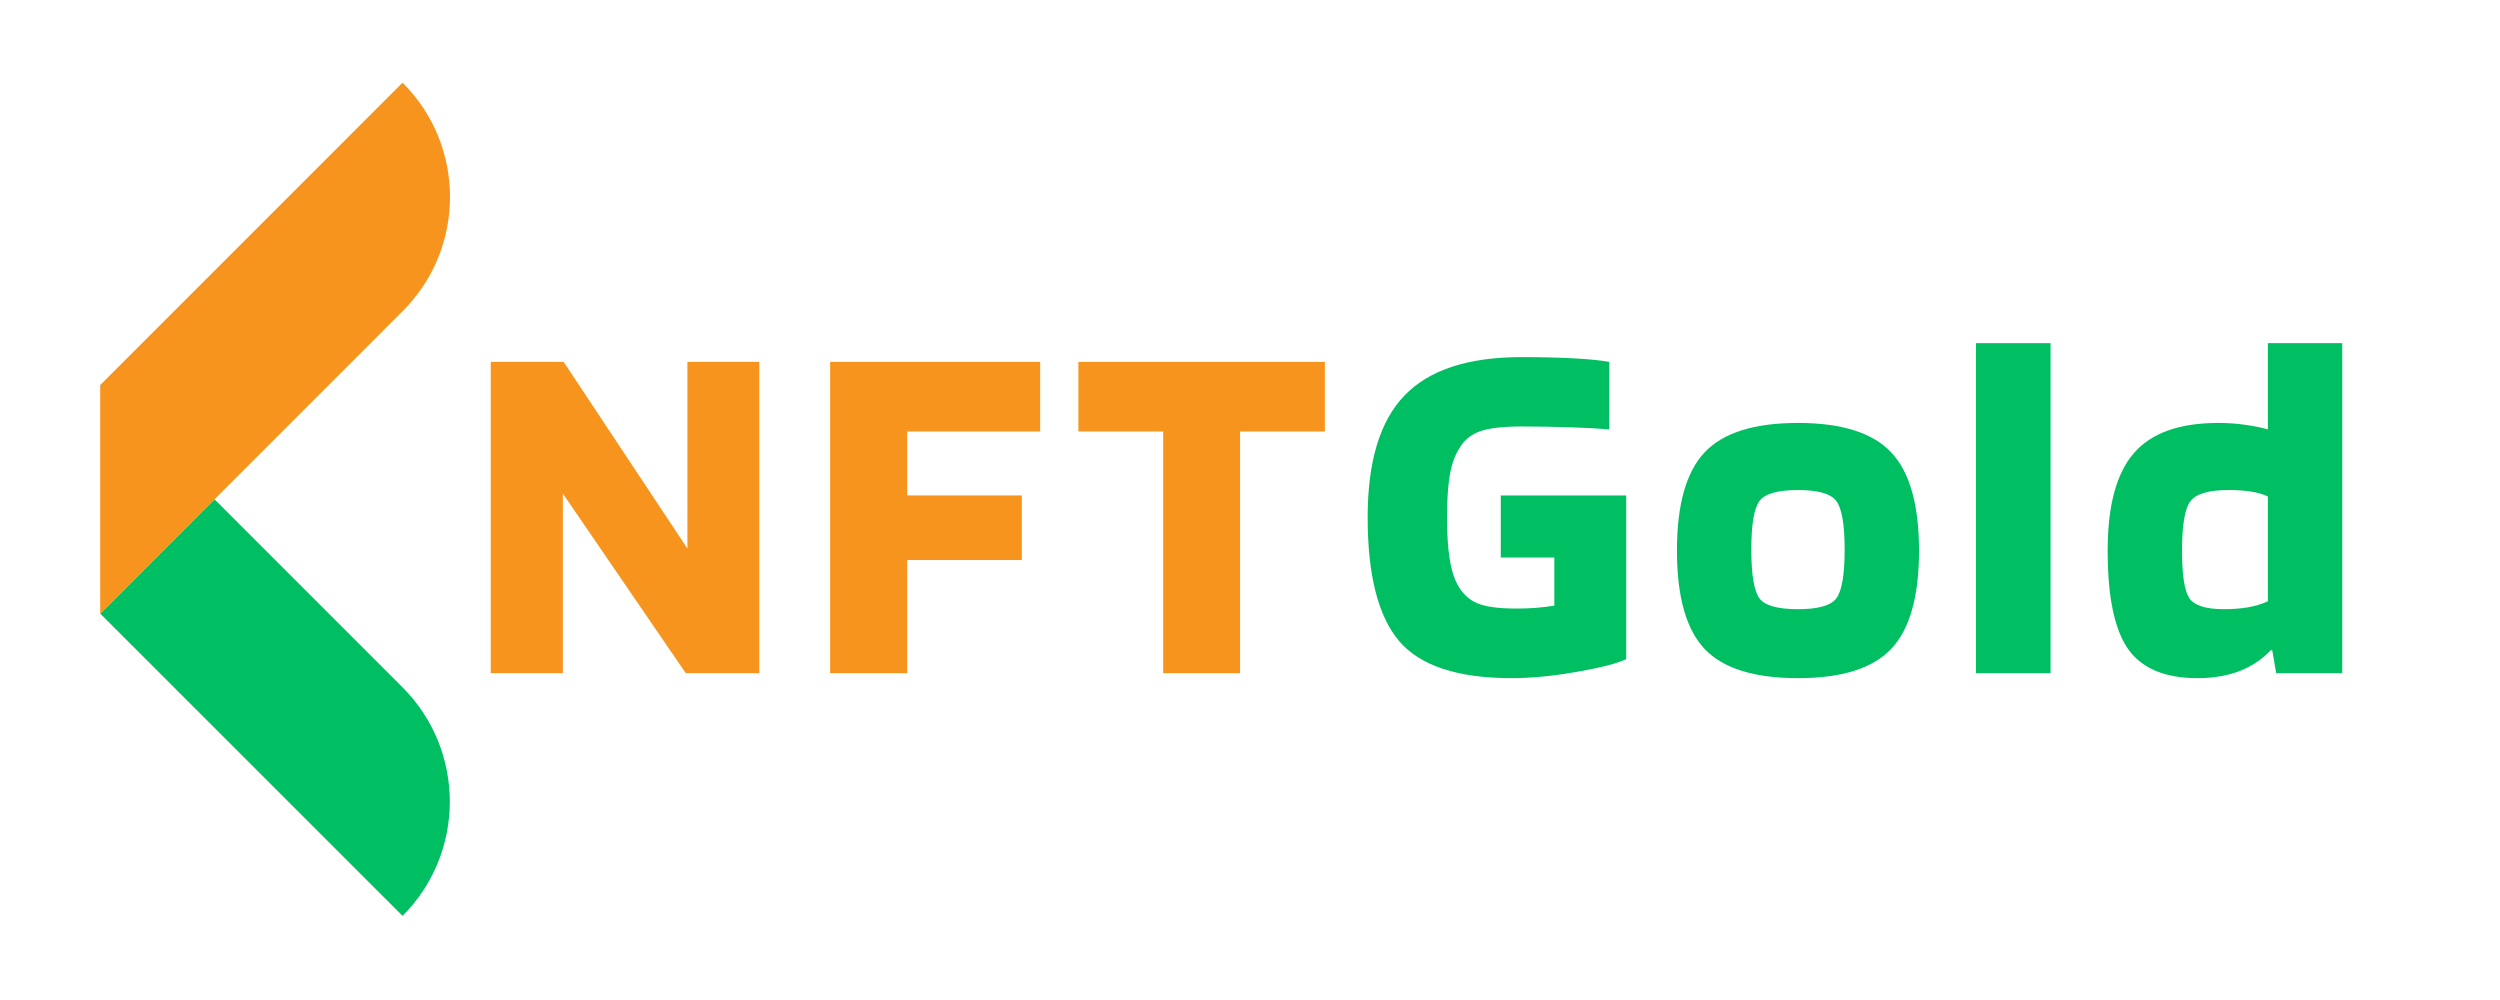 <svg xmlns="http://www.w3.org/2000/svg" xmlns:xlink="http://www.w3.org/1999/xlink" width="250" zoomAndPan="magnify" viewBox="0 0 187.5 75" height="100" preserveAspectRatio="xMidYMid meet" version="1.2"><defs><clipPath id="bf06fcaa09"><path d="M 7.48 37 L 34 37 L 34 69 L 7.48 69 Z M 7.48 37 "/></clipPath><clipPath id="8ce9dd2023"><path d="M 7.48 6 L 34 6 L 34 47 L 7.48 47 Z M 7.48 6 "/></clipPath></defs><g id="8481baed7e"><g clip-rule="nonzero" clip-path="url(#bf06fcaa09)"><path style=" stroke:none;fill-rule:nonzero;fill:#00bf63;fill-opacity:1;" d="M 30.191 68.691 L 7.516 46.02 L 16.086 37.445 L 30.191 51.551 C 34.918 56.281 34.918 63.965 30.191 68.691 Z M 30.191 68.691 "/></g><g clip-rule="nonzero" clip-path="url(#8ce9dd2023)"><path style=" stroke:none;fill-rule:nonzero;fill:#f7941d;fill-opacity:1;" d="M 30.191 23.344 L 7.516 46.02 L 7.516 28.875 L 30.191 6.199 C 34.938 10.93 34.938 18.613 30.191 23.344 Z M 30.191 23.344 "/></g><g style="fill:#f7941d;fill-opacity:1;"><g transform="translate(35.025, 50.486)"><path style="stroke:none" d="M 21.922 -23.344 L 21.922 0 L 16.406 0 L 7.188 -13.469 L 7.188 0 L 1.781 0 L 1.781 -23.344 L 7.25 -23.344 L 16.531 -9.344 L 16.531 -23.344 Z M 21.922 -23.344 "/></g></g><g style="fill:#f7941d;fill-opacity:1;"><g transform="translate(60.48, 50.486)"><path style="stroke:none" d="M 7.562 -8.484 L 7.562 0 L 1.781 0 L 1.781 -23.344 L 17.531 -23.344 L 17.531 -18.125 L 7.562 -18.125 L 7.562 -13.328 L 16.156 -13.328 L 16.156 -8.484 Z M 7.562 -8.484 "/></g></g><g style="fill:#f7941d;fill-opacity:1;"><g transform="translate(80.427, 50.486)"><path style="stroke:none" d="M 18.938 -23.344 L 18.938 -18.125 L 12.578 -18.125 L 12.578 0 L 6.812 0 L 6.812 -18.125 L 0.453 -18.125 L 0.453 -23.344 Z M 18.938 -23.344 "/></g></g><g style="fill:#00bf63;fill-opacity:1;"><g transform="translate(101.574, 50.486)"><path style="stroke:none" d="M 15 -8.672 L 10.984 -8.672 L 10.984 -13.328 L 20.391 -13.328 L 20.391 -1.047 C 19.703 -0.723 18.461 -0.406 16.672 -0.094 C 14.891 0.219 13.266 0.375 11.797 0.375 C 7.754 0.375 4.941 -0.551 3.359 -2.406 C 1.785 -4.27 1 -7.363 1 -11.688 C 1 -15.852 1.914 -18.895 3.75 -20.812 C 5.594 -22.738 8.523 -23.703 12.547 -23.703 C 14.004 -23.703 15.312 -23.672 16.469 -23.609 C 17.625 -23.547 18.508 -23.457 19.125 -23.344 L 19.125 -18.281 C 18.312 -18.352 17.336 -18.406 16.203 -18.438 C 15.078 -18.477 13.859 -18.5 12.547 -18.5 C 11.129 -18.5 10.078 -18.375 9.391 -18.125 C 8.711 -17.875 8.203 -17.441 7.859 -16.828 C 7.535 -16.328 7.301 -15.66 7.156 -14.828 C 7.02 -13.992 6.953 -12.945 6.953 -11.688 C 6.953 -10.469 7.016 -9.445 7.141 -8.625 C 7.266 -7.812 7.461 -7.156 7.734 -6.656 C 8.086 -5.988 8.578 -5.52 9.203 -5.25 C 9.836 -4.977 10.828 -4.844 12.172 -4.844 C 12.617 -4.844 13.082 -4.859 13.562 -4.891 C 14.051 -4.93 14.531 -4.988 15 -5.062 Z M 15 -8.672 "/></g></g><g style="fill:#00bf63;fill-opacity:1;"><g transform="translate(124.833, 50.486)"><path style="stroke:none" d="M 19.094 -9.188 C 19.094 -5.738 18.395 -3.281 17 -1.812 C 15.613 -0.352 13.285 0.375 10.016 0.375 C 6.734 0.375 4.398 -0.352 3.016 -1.812 C 1.629 -3.281 0.938 -5.738 0.938 -9.188 C 0.938 -12.633 1.629 -15.094 3.016 -16.562 C 4.398 -18.031 6.734 -18.766 10.016 -18.766 C 13.285 -18.766 15.613 -18.031 17 -16.562 C 18.395 -15.094 19.094 -12.633 19.094 -9.188 Z M 6.516 -9.266 C 6.516 -7.379 6.719 -6.16 7.125 -5.609 C 7.531 -5.066 8.492 -4.797 10.016 -4.797 C 11.523 -4.797 12.484 -5.066 12.891 -5.609 C 13.305 -6.16 13.516 -7.379 13.516 -9.266 C 13.516 -11.148 13.305 -12.363 12.891 -12.906 C 12.484 -13.457 11.523 -13.734 10.016 -13.734 C 8.492 -13.734 7.531 -13.457 7.125 -12.906 C 6.719 -12.363 6.516 -11.148 6.516 -9.266 Z M 6.516 -9.266 "/></g></g><g style="fill:#00bf63;fill-opacity:1;"><g transform="translate(146.604, 50.486)"><path style="stroke:none" d="M 7.188 -24.75 L 7.188 0 L 1.594 0 L 1.594 -24.75 Z M 7.188 -24.75 "/></g></g><g style="fill:#00bf63;fill-opacity:1;"><g transform="translate(157.136, 50.486)"><path style="stroke:none" d="M 12.953 -24.75 L 18.531 -24.75 L 18.531 0 L 13.578 0 L 13.281 -1.719 L 13.172 -1.719 C 12.504 -1.02 11.711 -0.492 10.797 -0.141 C 9.879 0.203 8.836 0.375 7.672 0.375 C 5.234 0.375 3.5 -0.352 2.469 -1.812 C 1.445 -3.281 0.938 -5.738 0.938 -9.188 C 0.938 -12.539 1.586 -14.973 2.891 -16.484 C 4.191 -18.004 6.305 -18.766 9.234 -18.766 C 9.953 -18.766 10.625 -18.719 11.25 -18.625 C 11.883 -18.539 12.453 -18.426 12.953 -18.281 Z M 10.016 -13.734 C 8.523 -13.734 7.566 -13.453 7.141 -12.891 C 6.723 -12.336 6.516 -11.102 6.516 -9.188 C 6.516 -7.375 6.695 -6.188 7.062 -5.625 C 7.438 -5.07 8.305 -4.797 9.672 -4.797 C 10.316 -4.797 10.914 -4.844 11.469 -4.938 C 12.031 -5.039 12.523 -5.191 12.953 -5.391 L 12.953 -13.25 C 12.578 -13.426 12.145 -13.551 11.656 -13.625 C 11.176 -13.695 10.629 -13.734 10.016 -13.734 Z M 10.016 -13.734 "/></g></g></g></svg>